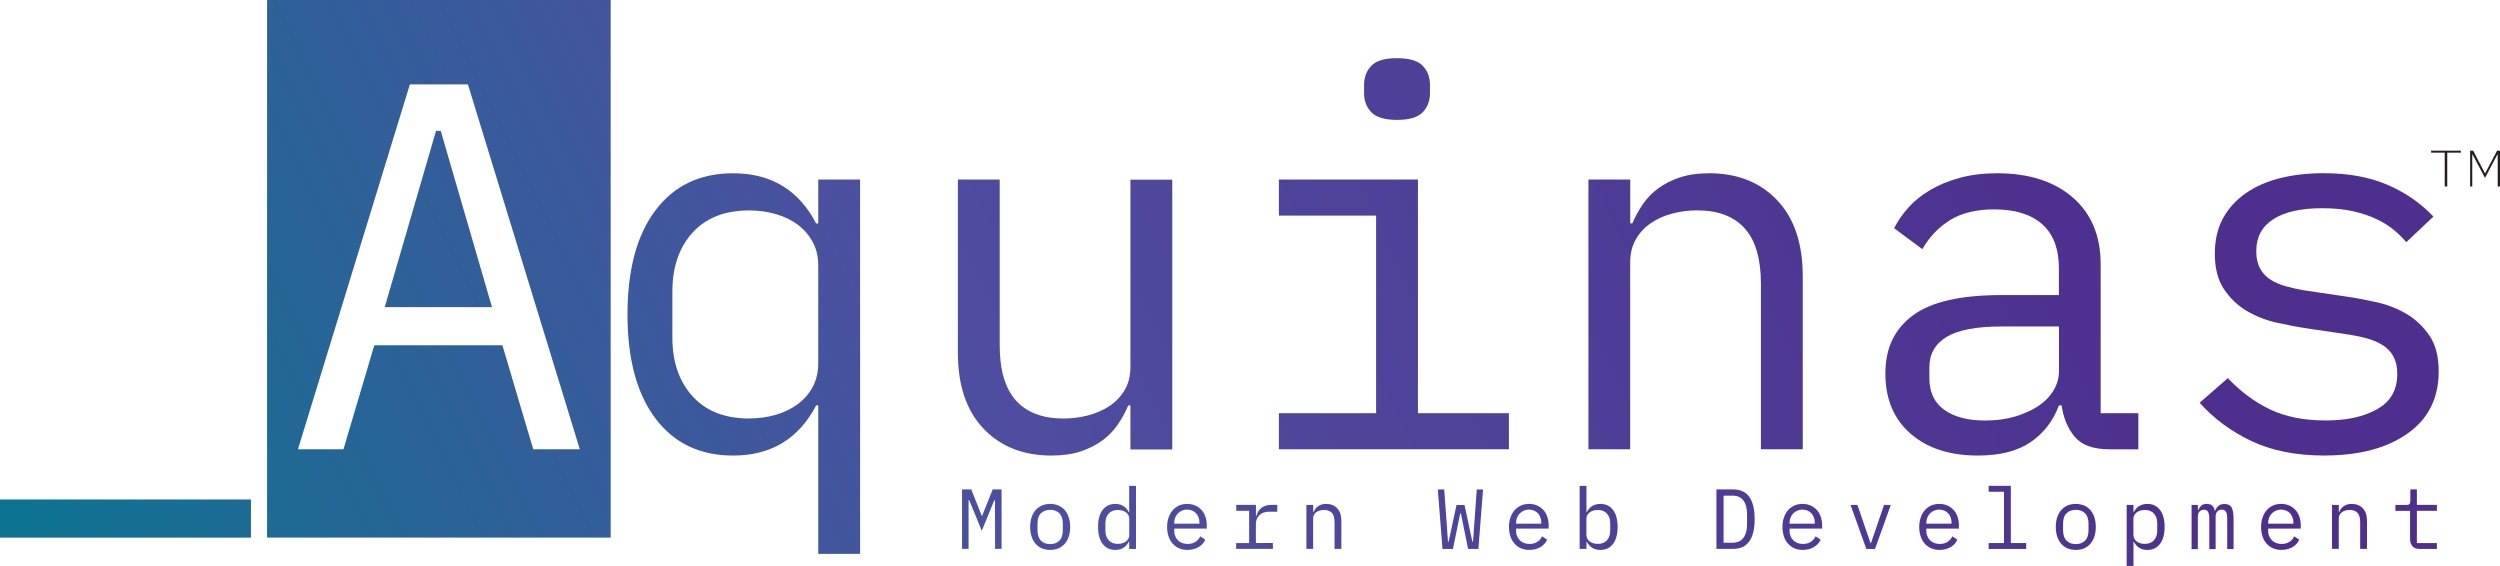 <?xml version="1.0" encoding="UTF-8"?>
<svg id="Layer_1" xmlns="http://www.w3.org/2000/svg" xmlns:xlink="http://www.w3.org/1999/xlink" viewBox="0 0 359.73 81.44">
  <defs>
    <style>
      .cls-1 {
        fill: url(#linear-gradient-8);
      }

      .cls-2 {
        fill: url(#linear-gradient-7);
      }

      .cls-3 {
        fill: url(#linear-gradient-5);
      }

      .cls-4 {
        fill: url(#linear-gradient-6);
      }

      .cls-5 {
        fill: url(#linear-gradient-9);
      }

      .cls-6 {
        fill: url(#linear-gradient-4);
      }

      .cls-7 {
        fill: url(#linear-gradient-3);
      }

      .cls-8 {
        fill: url(#linear-gradient-2);
      }

      .cls-9 {
        fill: #231f20;
      }

      .cls-10 {
        fill: url(#linear-gradient);
      }

      .cls-11 {
        fill: url(#linear-gradient-10);
      }

      .cls-12 {
        fill: url(#linear-gradient-11);
      }

      .cls-13 {
        fill: url(#linear-gradient-12);
      }

      .cls-14 {
        fill: url(#linear-gradient-13);
      }

      .cls-15 {
        fill: url(#linear-gradient-19);
      }

      .cls-16 {
        fill: url(#linear-gradient-14);
      }

      .cls-17 {
        fill: url(#linear-gradient-21);
      }

      .cls-18 {
        fill: url(#linear-gradient-20);
      }

      .cls-19 {
        fill: url(#linear-gradient-22);
      }

      .cls-20 {
        fill: url(#linear-gradient-23);
      }

      .cls-21 {
        fill: url(#linear-gradient-28);
      }

      .cls-22 {
        fill: url(#linear-gradient-25);
      }

      .cls-23 {
        fill: url(#linear-gradient-15);
      }

      .cls-24 {
        fill: url(#linear-gradient-16);
      }

      .cls-25 {
        fill: url(#linear-gradient-17);
      }

      .cls-26 {
        fill: url(#linear-gradient-18);
      }

      .cls-27 {
        fill: url(#linear-gradient-27);
      }

      .cls-28 {
        fill: url(#linear-gradient-24);
      }

      .cls-29 {
        fill: url(#linear-gradient-26);
      }

      .cls-30 {
        fill: url(#linear-gradient-29);
      }
    </style>
    <linearGradient id="linear-gradient" x1="-.88" y1="83.99" x2="263.65" y2="-46.97" gradientUnits="userSpaceOnUse">
      <stop offset="0" stop-color="#0a7590"/>
      <stop offset=".47" stop-color="#4e4ea0"/>
      <stop offset="1" stop-color="#4e2f8e"/>
    </linearGradient>
    <linearGradient id="linear-gradient-2" x1="-8.43" y1="68.74" x2="256.1" y2="-62.23" xlink:href="#linear-gradient"/>
    <linearGradient id="linear-gradient-3" x1="-6.29" y1="73.06" x2="258.24" y2="-57.9" xlink:href="#linear-gradient"/>
    <linearGradient id="linear-gradient-4" x1="8.9" y1="103.74" x2="273.43" y2="-27.22" xlink:href="#linear-gradient"/>
    <linearGradient id="linear-gradient-5" x1="14.05" y1="114.15" x2="278.58" y2="-16.81" xlink:href="#linear-gradient"/>
    <linearGradient id="linear-gradient-6" x1="21.39" y1="128.98" x2="285.92" y2="-1.99" xlink:href="#linear-gradient"/>
    <linearGradient id="linear-gradient-7" x1="31.91" y1="150.23" x2="296.44" y2="19.27" xlink:href="#linear-gradient"/>
    <linearGradient id="linear-gradient-8" x1="41.8" y1="170.2" x2="306.33" y2="39.24" xlink:href="#linear-gradient"/>
    <linearGradient id="linear-gradient-9" x1="49.74" y1="186.24" x2="314.27" y2="55.27" xlink:href="#linear-gradient"/>
    <linearGradient id="linear-gradient-10" x1="23.41" y1="133.05" x2="287.94" y2="2.09" xlink:href="#linear-gradient"/>
    <linearGradient id="linear-gradient-11" x1="25.79" y1="137.86" x2="290.32" y2="6.9" xlink:href="#linear-gradient"/>
    <linearGradient id="linear-gradient-12" x1="27.58" y1="141.48" x2="292.11" y2="10.51" xlink:href="#linear-gradient"/>
    <linearGradient id="linear-gradient-13" x1="29.69" y1="145.73" x2="294.22" y2="14.77" xlink:href="#linear-gradient"/>
    <linearGradient id="linear-gradient-14" x1="31.58" y1="149.56" x2="296.11" y2="18.6" xlink:href="#linear-gradient"/>
    <linearGradient id="linear-gradient-15" x1="33.54" y1="153.53" x2="298.08" y2="22.56" xlink:href="#linear-gradient"/>
    <linearGradient id="linear-gradient-16" x1="36.9" y1="160.3" x2="301.43" y2="29.34" xlink:href="#linear-gradient"/>
    <linearGradient id="linear-gradient-17" x1="39.37" y1="165.29" x2="303.9" y2="34.33" xlink:href="#linear-gradient"/>
    <linearGradient id="linear-gradient-18" x1="40.62" y1="167.83" x2="305.16" y2="36.86" xlink:href="#linear-gradient"/>
    <linearGradient id="linear-gradient-19" x1="44.53" y1="175.73" x2="309.07" y2="44.76" xlink:href="#linear-gradient"/>
    <linearGradient id="linear-gradient-20" x1="47.12" y1="180.94" x2="311.65" y2="49.98" xlink:href="#linear-gradient"/>
    <linearGradient id="linear-gradient-21" x1="48.81" y1="184.36" x2="313.34" y2="53.39" xlink:href="#linear-gradient"/>
    <linearGradient id="linear-gradient-22" x1="50.99" y1="188.77" x2="315.52" y2="57.8" xlink:href="#linear-gradient"/>
    <linearGradient id="linear-gradient-23" x1="52.36" y1="191.53" x2="316.89" y2="60.56" xlink:href="#linear-gradient"/>
    <linearGradient id="linear-gradient-24" x1="54.84" y1="196.54" x2="319.37" y2="65.58" xlink:href="#linear-gradient"/>
    <linearGradient id="linear-gradient-25" x1="56.87" y1="200.64" x2="321.4" y2="69.67" xlink:href="#linear-gradient"/>
    <linearGradient id="linear-gradient-26" x1="58.71" y1="204.37" x2="323.25" y2="73.4" xlink:href="#linear-gradient"/>
    <linearGradient id="linear-gradient-27" x1="60.67" y1="208.33" x2="325.21" y2="77.36" xlink:href="#linear-gradient"/>
    <linearGradient id="linear-gradient-28" x1="62.59" y1="212.21" x2="327.13" y2="81.24" xlink:href="#linear-gradient"/>
    <linearGradient id="linear-gradient-29" x1="64.25" y1="215.55" x2="328.78" y2="84.58" xlink:href="#linear-gradient"/>
  </defs>
  <g>
    <path class="cls-10" d="M0,77.36v-5.49h36.11v5.49H0Z"/>
    <polygon class="cls-8" points="62.74 18.83 55.36 44.19 70.79 44.19 63.42 18.83 62.74 18.83"/>
    <path class="cls-7" d="M38.43,0v77.36h49.44V0h-49.44ZM76.73,64.65l-4.44-14.97h-18.43l-4.44,14.97h-6.55L58.98,12.14h8.35l16.1,52.51h-6.7Z"/>
    <g>
      <path class="cls-6" d="M117.74,58.33h-.3c-2.51,4.82-6.5,7.22-11.96,7.22-4.77,0-8.49-1.78-11.17-5.34-2.68-3.56-4.02-8.55-4.02-14.97s1.34-11.41,4.02-14.97c2.68-3.56,6.41-5.34,11.17-5.34,5.47,0,9.45,2.41,11.96,7.22h.3v-6.32h6.02v53.87h-6.02v-21.37ZM107.81,60.21c1.35,0,2.63-.18,3.84-.53,1.2-.35,2.26-.87,3.16-1.54.9-.68,1.62-1.5,2.14-2.48s.79-2.12.79-3.42v-13.99c0-1.3-.26-2.45-.79-3.42s-1.24-1.81-2.14-2.48c-.9-.68-1.96-1.19-3.16-1.54-1.2-.35-2.48-.53-3.84-.53-3.51,0-6.23,1.07-8.16,3.2-1.93,2.13-2.9,4.95-2.9,8.46v6.62c0,3.51.96,6.33,2.9,8.46,1.93,2.13,4.65,3.2,8.16,3.2Z"/>
      <path class="cls-3" d="M162.65,58.33h-.3c-.4.95-.9,1.87-1.5,2.75-.6.88-1.34,1.64-2.22,2.29-.88.65-1.92,1.18-3.12,1.58-1.2.4-2.61.6-4.21.6-4.06,0-7.32-1.29-9.78-3.87-2.46-2.58-3.69-6.23-3.69-10.95v-24.9h6.02v23.85c0,3.56.78,6.21,2.33,7.94s3.84,2.6,6.85,2.6c1.2,0,2.38-.15,3.54-.45,1.15-.3,2.18-.75,3.08-1.35.9-.6,1.63-1.37,2.18-2.29.55-.93.83-2.04.83-3.35v-26.93h6.02v38.82h-6.02v-6.32Z"/>
      <path class="cls-4" d="M184.02,59.46h13.99v-28.44h-13.99v-5.19h20.01v33.63h13.09v5.19h-33.1v-5.19ZM201.02,17.25c-1.76,0-2.98-.36-3.69-1.09-.7-.73-1.05-1.64-1.05-2.75v-1.2c0-1.1.35-2.02,1.05-2.75.7-.73,1.93-1.09,3.69-1.09s2.98.36,3.69,1.09c.7.73,1.05,1.64,1.05,2.75v1.2c0,1.1-.35,2.02-1.05,2.75-.7.73-1.93,1.09-3.69,1.09Z"/>
      <path class="cls-2" d="M228.56,64.65V25.83h6.02v6.32h.3c.4-.95.9-1.87,1.5-2.75.6-.88,1.34-1.64,2.22-2.29.88-.65,1.92-1.18,3.12-1.58,1.2-.4,2.61-.6,4.21-.6,4.06,0,7.32,1.29,9.78,3.87s3.69,6.23,3.69,10.95v24.9h-6.02v-23.85c0-3.56-.78-6.21-2.33-7.94-1.56-1.73-3.84-2.59-6.85-2.59-1.2,0-2.38.15-3.54.45s-2.18.75-3.08,1.36c-.9.6-1.63,1.38-2.18,2.33-.55.95-.83,2.06-.83,3.31v26.93h-6.02Z"/>
      <path class="cls-1" d="M303.57,64.65c-2.36,0-4.04-.6-5.04-1.81s-1.63-2.71-1.88-4.51h-.38c-.85,2.26-2.22,4.03-4.1,5.3-1.88,1.28-4.4,1.92-7.56,1.92-4.06,0-7.3-1.05-9.71-3.16-2.41-2.11-3.61-4.99-3.61-8.65s1.32-6.39,3.95-8.35c2.63-1.96,6.88-2.93,12.75-2.93h8.27v-3.81c0-2.84-.8-4.97-2.41-6.39-1.61-1.42-3.89-2.13-6.85-2.13-2.61,0-4.74.51-6.4,1.54-1.65,1.03-2.98,2.42-3.99,4.18l-4.06-3.01c.5-1,1.18-1.98,2.03-2.95.85-.96,1.91-1.81,3.16-2.55,1.25-.74,2.68-1.32,4.29-1.76,1.6-.43,3.39-.65,5.34-.65,4.56,0,8.19,1.16,10.87,3.47,2.68,2.31,4.03,5.53,4.03,9.65v21.41h5.42v5.19h-4.14ZM285.66,60.51c1.56,0,2.97-.19,4.25-.56,1.28-.38,2.39-.88,3.35-1.5.95-.63,1.69-1.38,2.22-2.26.53-.88.79-1.82.79-2.82v-6.39h-8.27c-3.61,0-6.25.5-7.9,1.5-1.65,1-2.48,2.46-2.48,4.36v1.58c0,2.01.71,3.52,2.14,4.55,1.43,1.03,3.4,1.54,5.91,1.54Z"/>
      <path class="cls-5" d="M334.49,65.55c-4.06,0-7.56-.69-10.49-2.07s-5.43-3.22-7.49-5.53l4.06-3.54c1.85,1.96,3.89,3.46,6.09,4.51,2.21,1.05,4.86,1.58,7.98,1.58s5.48-.54,7.41-1.62c1.93-1.08,2.9-2.77,2.9-5.08,0-1-.19-1.84-.56-2.52-.38-.68-.89-1.22-1.54-1.62-.65-.4-1.38-.71-2.18-.94-.8-.23-1.65-.41-2.56-.56l-6.09-.9c-1.36-.2-2.82-.48-4.4-.83-1.58-.35-3.02-.92-4.33-1.69-1.3-.78-2.4-1.82-3.27-3.12-.88-1.3-1.32-3.01-1.32-5.12,0-1.96.39-3.65,1.17-5.08.78-1.43,1.87-2.63,3.27-3.61s3.06-1.71,4.97-2.18c1.91-.48,3.99-.71,6.24-.71,3.51,0,6.56.55,9.14,1.65,2.58,1.1,4.8,2.63,6.66,4.59l-3.91,3.69c-.45-.55-1.02-1.12-1.69-1.69-.68-.58-1.5-1.1-2.48-1.58s-2.12-.87-3.42-1.17c-1.3-.3-2.81-.45-4.51-.45-3.06,0-5.41.53-7.03,1.58-1.63,1.05-2.45,2.58-2.45,4.59,0,1,.19,1.84.56,2.52s.89,1.22,1.54,1.62c.65.4,1.39.71,2.22.94.83.23,1.67.41,2.52.56l6.09.9c1.4.2,2.88.48,4.44.83,1.55.35,2.98.92,4.29,1.69,1.3.78,2.39,1.82,3.27,3.12.88,1.3,1.32,3.01,1.32,5.12,0,3.86-1.49,6.85-4.48,8.95-2.98,2.11-6.96,3.16-11.92,3.16Z"/>
    </g>
    <g>
      <path class="cls-11" d="M143.17,74.69v-2.71h-.1l-1.8,4.4-1.8-4.4h-.1v7h-.94v-8.56h1.32l1.51,3.78h.07l1.51-3.78h1.28v8.56h-.94v-4.29Z"/>
      <path class="cls-12" d="M151.11,79.13c-.44,0-.84-.08-1.2-.23-.36-.16-.66-.38-.91-.67-.25-.29-.44-.64-.57-1.04s-.2-.86-.2-1.37.07-.95.2-1.36c.13-.41.32-.76.57-1.05.25-.29.55-.51.91-.67s.75-.23,1.2-.23.84.08,1.2.23c.36.16.66.38.91.67.25.29.44.64.57,1.05.13.41.2.86.2,1.36s-.07.96-.2,1.37-.32.75-.57,1.04c-.25.29-.55.51-.91.67-.36.15-.75.23-1.2.23ZM151.11,78.29c.55,0,.99-.16,1.32-.49.34-.33.5-.83.5-1.52v-.91c0-.69-.17-1.19-.5-1.52-.34-.33-.78-.49-1.32-.49s-.99.16-1.32.49c-.34.33-.5.83-.5,1.52v.91c0,.69.17,1.19.5,1.52.34.33.78.49,1.32.49Z"/>
      <path class="cls-13" d="M162.48,77.95h-.05c-.41.79-1.06,1.18-1.95,1.18-.78,0-1.38-.29-1.82-.87s-.66-1.39-.66-2.44.22-1.86.66-2.44c.44-.58,1.04-.87,1.82-.87.89,0,1.54.39,1.95,1.18h.05v-3.78h.98v9.08h-.98v-1.03ZM160.86,78.26c.22,0,.43-.03.63-.09.2-.06.37-.14.52-.25.15-.11.26-.25.35-.4.09-.16.13-.35.13-.56v-2.28c0-.21-.04-.4-.13-.56-.09-.16-.2-.29-.35-.4-.15-.11-.32-.19-.52-.25-.2-.06-.4-.09-.63-.09-.57,0-1.02.17-1.33.52-.31.35-.47.81-.47,1.38v1.08c0,.57.16,1.03.47,1.38.31.35.76.52,1.33.52Z"/>
      <path class="cls-14" d="M170.9,79.13c-.46,0-.87-.08-1.23-.23-.36-.16-.67-.38-.93-.67-.26-.29-.46-.64-.59-1.04-.14-.4-.21-.86-.21-1.36s.07-.96.21-1.37c.14-.41.34-.76.6-1.05.25-.29.56-.51.91-.67s.75-.23,1.18-.23.81.08,1.16.23c.35.16.64.37.89.64s.43.6.56.97c.13.38.2.79.2,1.24v.47h-4.69v.29c0,.28.04.54.14.77.09.24.22.44.39.61.17.17.37.3.61.4.24.09.51.14.8.14.43,0,.79-.1,1.1-.29s.55-.47.71-.81l.72.49c-.19.43-.5.78-.94,1.05-.44.27-.97.41-1.6.41ZM170.84,73.32c-.27,0-.52.05-.75.15-.23.1-.43.23-.6.41-.17.17-.3.37-.39.61s-.14.49-.14.77v.09h3.63v-.14c0-.28-.04-.53-.13-.76-.09-.23-.2-.43-.36-.59-.15-.17-.34-.3-.55-.39s-.46-.14-.72-.14Z"/>
      <path class="cls-16" d="M177.89,78.14h1.85v-4.64h-1.85v-.85h2.83v1.59h.06c.13-.5.38-.89.74-1.17.36-.28.83-.42,1.39-.42h.88v.98h-1.19c-.56,0-1.02.16-1.37.49s-.52.75-.52,1.28v2.73h2.45v.85h-5.29v-.85Z"/>
      <path class="cls-23" d="M187.98,78.99v-6.33h.98v1.03h.05c.07-.16.15-.3.25-.45s.22-.27.36-.37c.14-.11.31-.19.51-.26.2-.07.43-.1.69-.1.66,0,1.19.21,1.59.63s.6,1.02.6,1.78v4.06h-.98v-3.89c0-.58-.13-1.01-.38-1.29-.25-.28-.63-.42-1.12-.42-.2,0-.39.02-.58.07-.19.05-.36.12-.5.22-.15.1-.27.22-.36.38-.09.16-.14.34-.14.54v4.39h-.98Z"/>
      <path class="cls-24" d="M207.56,78.99l-.67-8.56h.92l.36,4.91.18,2.59h.1l1.13-5.26h1.15l1.13,5.26h.1l.18-2.59.36-4.91h.9l-.67,8.56h-1.48l-1.04-5.12h-.1l-1.04,5.12h-1.48Z"/>
      <path class="cls-25" d="M220.09,79.13c-.46,0-.87-.08-1.23-.23-.36-.16-.67-.38-.93-.67-.26-.29-.46-.64-.59-1.04s-.21-.86-.21-1.36.07-.96.22-1.37c.14-.41.34-.76.59-1.05.25-.29.56-.51.91-.67.36-.16.75-.23,1.18-.23s.81.08,1.16.23c.35.16.64.37.89.64.25.27.43.6.56.97.13.38.2.79.2,1.24v.47h-4.69v.29c0,.28.04.54.14.77.09.24.22.44.39.61.17.17.37.3.61.4.24.09.51.14.8.14.43,0,.79-.1,1.1-.29s.55-.47.71-.81l.72.49c-.19.43-.5.78-.94,1.05-.44.27-.97.41-1.6.41ZM220.03,73.32c-.27,0-.52.05-.75.15-.23.1-.43.23-.6.41-.17.17-.3.37-.39.61-.09.23-.14.49-.14.77v.09h3.63v-.14c0-.28-.04-.53-.13-.76-.09-.23-.2-.43-.36-.59-.15-.17-.34-.3-.55-.39s-.46-.14-.72-.14Z"/>
      <path class="cls-26" d="M227.3,69.91h.98v3.78h.05c.41-.79,1.06-1.18,1.95-1.18.78,0,1.38.29,1.82.87.44.58.66,1.39.66,2.44s-.22,1.86-.66,2.44c-.44.58-1.05.87-1.82.87-.89,0-1.54-.39-1.95-1.18h-.05v1.03h-.98v-9.08ZM229.9,78.26c.57,0,1.02-.17,1.33-.52.31-.35.47-.81.47-1.38v-1.08c0-.57-.16-1.03-.47-1.38-.31-.35-.76-.52-1.33-.52-.22,0-.43.03-.63.09-.2.06-.37.14-.52.25-.15.11-.26.25-.35.4s-.13.35-.13.56v2.28c0,.21.04.4.13.56s.2.29.35.4c.15.11.32.19.52.25.2.06.4.09.63.09Z"/>
      <path class="cls-15" d="M246.98,70.42h2.39c1.05,0,1.83.36,2.34,1.08s.77,1.79.77,3.2-.26,2.48-.77,3.2-1.3,1.08-2.34,1.08h-2.39v-8.56ZM249.32,78.09c.69,0,1.2-.24,1.55-.71.35-.47.52-1.14.52-2.01v-1.33c0-.87-.17-1.54-.52-2.01-.35-.47-.86-.71-1.55-.71h-1.31v6.77h1.31Z"/>
      <path class="cls-18" d="M259.44,79.13c-.46,0-.87-.08-1.23-.23-.36-.16-.67-.38-.93-.67-.26-.29-.46-.64-.59-1.04s-.21-.86-.21-1.36.07-.96.22-1.37c.14-.41.34-.76.59-1.05.25-.29.56-.51.91-.67.36-.16.75-.23,1.18-.23s.81.08,1.16.23c.35.16.64.37.89.64.25.27.43.6.56.97.13.38.2.79.2,1.24v.47h-4.69v.29c0,.28.04.54.14.77.09.24.22.44.39.61.17.17.37.3.61.4.24.09.51.14.8.14.43,0,.79-.1,1.1-.29s.55-.47.71-.81l.72.49c-.19.43-.5.78-.94,1.05-.44.27-.97.41-1.6.41ZM259.38,73.32c-.27,0-.52.05-.75.15-.23.1-.43.23-.6.41-.17.17-.3.37-.39.61-.09.23-.14.49-.14.77v.09h3.63v-.14c0-.28-.04-.53-.13-.76-.09-.23-.2-.43-.36-.59-.15-.17-.34-.3-.55-.39s-.46-.14-.72-.14Z"/>
      <path class="cls-17" d="M268.55,78.99l-2.27-6.33h.99l.91,2.65.98,2.86h.05l.98-2.86.91-2.65h.97l-2.27,6.33h-1.25Z"/>
      <path class="cls-19" d="M279.12,79.13c-.46,0-.87-.08-1.23-.23-.36-.16-.67-.38-.93-.67-.26-.29-.46-.64-.59-1.04s-.21-.86-.21-1.36.07-.96.22-1.37c.14-.41.34-.76.59-1.05.25-.29.56-.51.91-.67.36-.16.75-.23,1.18-.23s.81.08,1.16.23c.35.16.64.37.89.64.25.27.43.6.56.97.13.38.2.79.2,1.24v.47h-4.69v.29c0,.28.04.54.14.77.09.24.22.44.39.61.17.17.37.3.61.4.24.09.51.14.8.14.43,0,.79-.1,1.1-.29s.55-.47.71-.81l.72.49c-.19.43-.5.78-.94,1.05-.44.27-.97.41-1.6.41ZM279.06,73.32c-.27,0-.52.05-.75.15-.23.1-.43.23-.6.41-.17.17-.3.37-.39.61-.09.23-.14.49-.14.77v.09h3.63v-.14c0-.28-.04-.53-.13-.76-.09-.23-.2-.43-.36-.59-.15-.17-.34-.3-.55-.39s-.46-.14-.72-.14Z"/>
      <path class="cls-20" d="M286.15,78.14h2.21v-7.38h-2.21v-.85h3.19v8.23h2.21v.85h-5.4v-.85Z"/>
      <path class="cls-28" d="M298.69,79.13c-.44,0-.84-.08-1.2-.23-.36-.16-.66-.38-.91-.67-.25-.29-.44-.64-.57-1.04-.13-.4-.2-.86-.2-1.37s.07-.95.2-1.36c.13-.41.32-.76.57-1.05.25-.29.55-.51.91-.67.36-.16.75-.23,1.2-.23s.84.08,1.2.23.66.38.91.67c.25.29.44.64.57,1.05.13.41.2.86.2,1.36s-.07.96-.2,1.37c-.13.4-.32.75-.57,1.04-.25.29-.55.51-.91.67-.36.15-.75.23-1.2.23ZM298.69,78.29c.55,0,.99-.16,1.33-.49.33-.33.5-.83.5-1.52v-.91c0-.69-.17-1.19-.5-1.52-.34-.33-.78-.49-1.33-.49s-.99.16-1.33.49c-.34.33-.5.83-.5,1.52v.91c0,.69.17,1.19.5,1.52.34.33.78.49,1.33.49Z"/>
      <path class="cls-22" d="M306.01,72.66h.98v1.03h.05c.41-.79,1.06-1.18,1.95-1.18.78,0,1.38.29,1.82.87.44.58.66,1.39.66,2.44s-.22,1.86-.66,2.44c-.44.58-1.05.87-1.82.87-.89,0-1.54-.39-1.95-1.18h-.05v3.48h-.98v-8.78ZM308.61,78.26c.57,0,1.02-.17,1.33-.52.31-.35.47-.81.47-1.38v-1.08c0-.57-.16-1.03-.47-1.38-.31-.35-.76-.52-1.33-.52-.22,0-.43.03-.63.09-.2.06-.37.14-.52.25-.15.11-.26.25-.35.4s-.13.35-.13.56v2.28c0,.21.04.4.13.56s.2.29.35.4c.15.11.32.19.52.25.2.06.4.09.63.09Z"/>
      <path class="cls-29" d="M315.35,78.99v-6.33h.91v.74h.05c.1-.25.24-.45.42-.63.18-.17.45-.26.8-.26s.64.09.82.28c.18.18.29.42.33.72h.04c.11-.29.28-.52.49-.71.21-.19.51-.28.88-.28.52,0,.86.18,1.04.54.18.36.26.88.26,1.55v4.39h-.91v-4.23c0-.54-.06-.91-.17-1.12-.11-.21-.31-.31-.61-.31-.26,0-.47.08-.64.25-.16.17-.25.42-.25.77v4.65h-.91v-4.23c0-.54-.06-.91-.17-1.12-.11-.21-.31-.31-.59-.31-.26,0-.48.08-.64.25-.17.17-.25.42-.25.77v4.65h-.91Z"/>
      <path class="cls-27" d="M328.31,79.13c-.46,0-.87-.08-1.23-.23-.36-.16-.67-.38-.93-.67-.26-.29-.46-.64-.59-1.04s-.21-.86-.21-1.36.07-.96.22-1.37c.14-.41.34-.76.59-1.05.25-.29.56-.51.91-.67.36-.16.75-.23,1.18-.23s.81.08,1.16.23c.35.16.64.37.89.64.25.27.43.6.56.97.13.38.2.79.2,1.24v.47h-4.69v.29c0,.28.04.54.14.77.09.24.22.44.39.61.17.17.37.3.61.4.24.09.51.14.8.14.43,0,.79-.1,1.1-.29s.55-.47.71-.81l.72.49c-.19.43-.5.78-.94,1.05-.44.27-.97.41-1.6.41ZM328.25,73.32c-.27,0-.52.05-.75.15-.23.1-.43.23-.6.41-.17.17-.3.37-.39.61-.09.23-.14.49-.14.77v.09h3.63v-.14c0-.28-.04-.53-.13-.76-.09-.23-.2-.43-.36-.59-.15-.17-.34-.3-.55-.39s-.46-.14-.72-.14Z"/>
      <path class="cls-21" d="M335.56,78.99v-6.33h.98v1.03h.05c.07-.16.15-.3.25-.45s.22-.27.36-.37c.14-.11.31-.19.51-.26.2-.07.43-.1.69-.1.66,0,1.19.21,1.59.63s.6,1.02.6,1.78v4.06h-.98v-3.89c0-.58-.13-1.01-.38-1.29-.25-.28-.63-.42-1.12-.42-.2,0-.39.02-.58.07-.19.05-.36.12-.5.22-.15.1-.27.22-.36.38-.09.16-.14.34-.14.54v4.39h-.98Z"/>
      <path class="cls-30" d="M348.19,78.99c-.48,0-.84-.13-1.06-.4-.23-.27-.34-.62-.34-1.04v-4.04h-2.11v-.85h1.57c.21,0,.36-.04.45-.13.09-.09.13-.23.13-.45v-1.66h.94v2.23h2.88v.85h-2.88v4.64h2.88v.85h-2.47Z"/>
    </g>
  </g>
  <path class="cls-9" d="M351.78,26.83v-4.86h-1.96v-.29h4.28v.29h-1.96v4.86h-.36ZM355.43,26.83v-5.15h.44l1.69,3.25h.04l1.71-3.25h.42v5.15h-.33v-4.61h-.04l-1.79,3.38-1.79-3.38h-.04v4.61h-.33Z"/>
</svg>